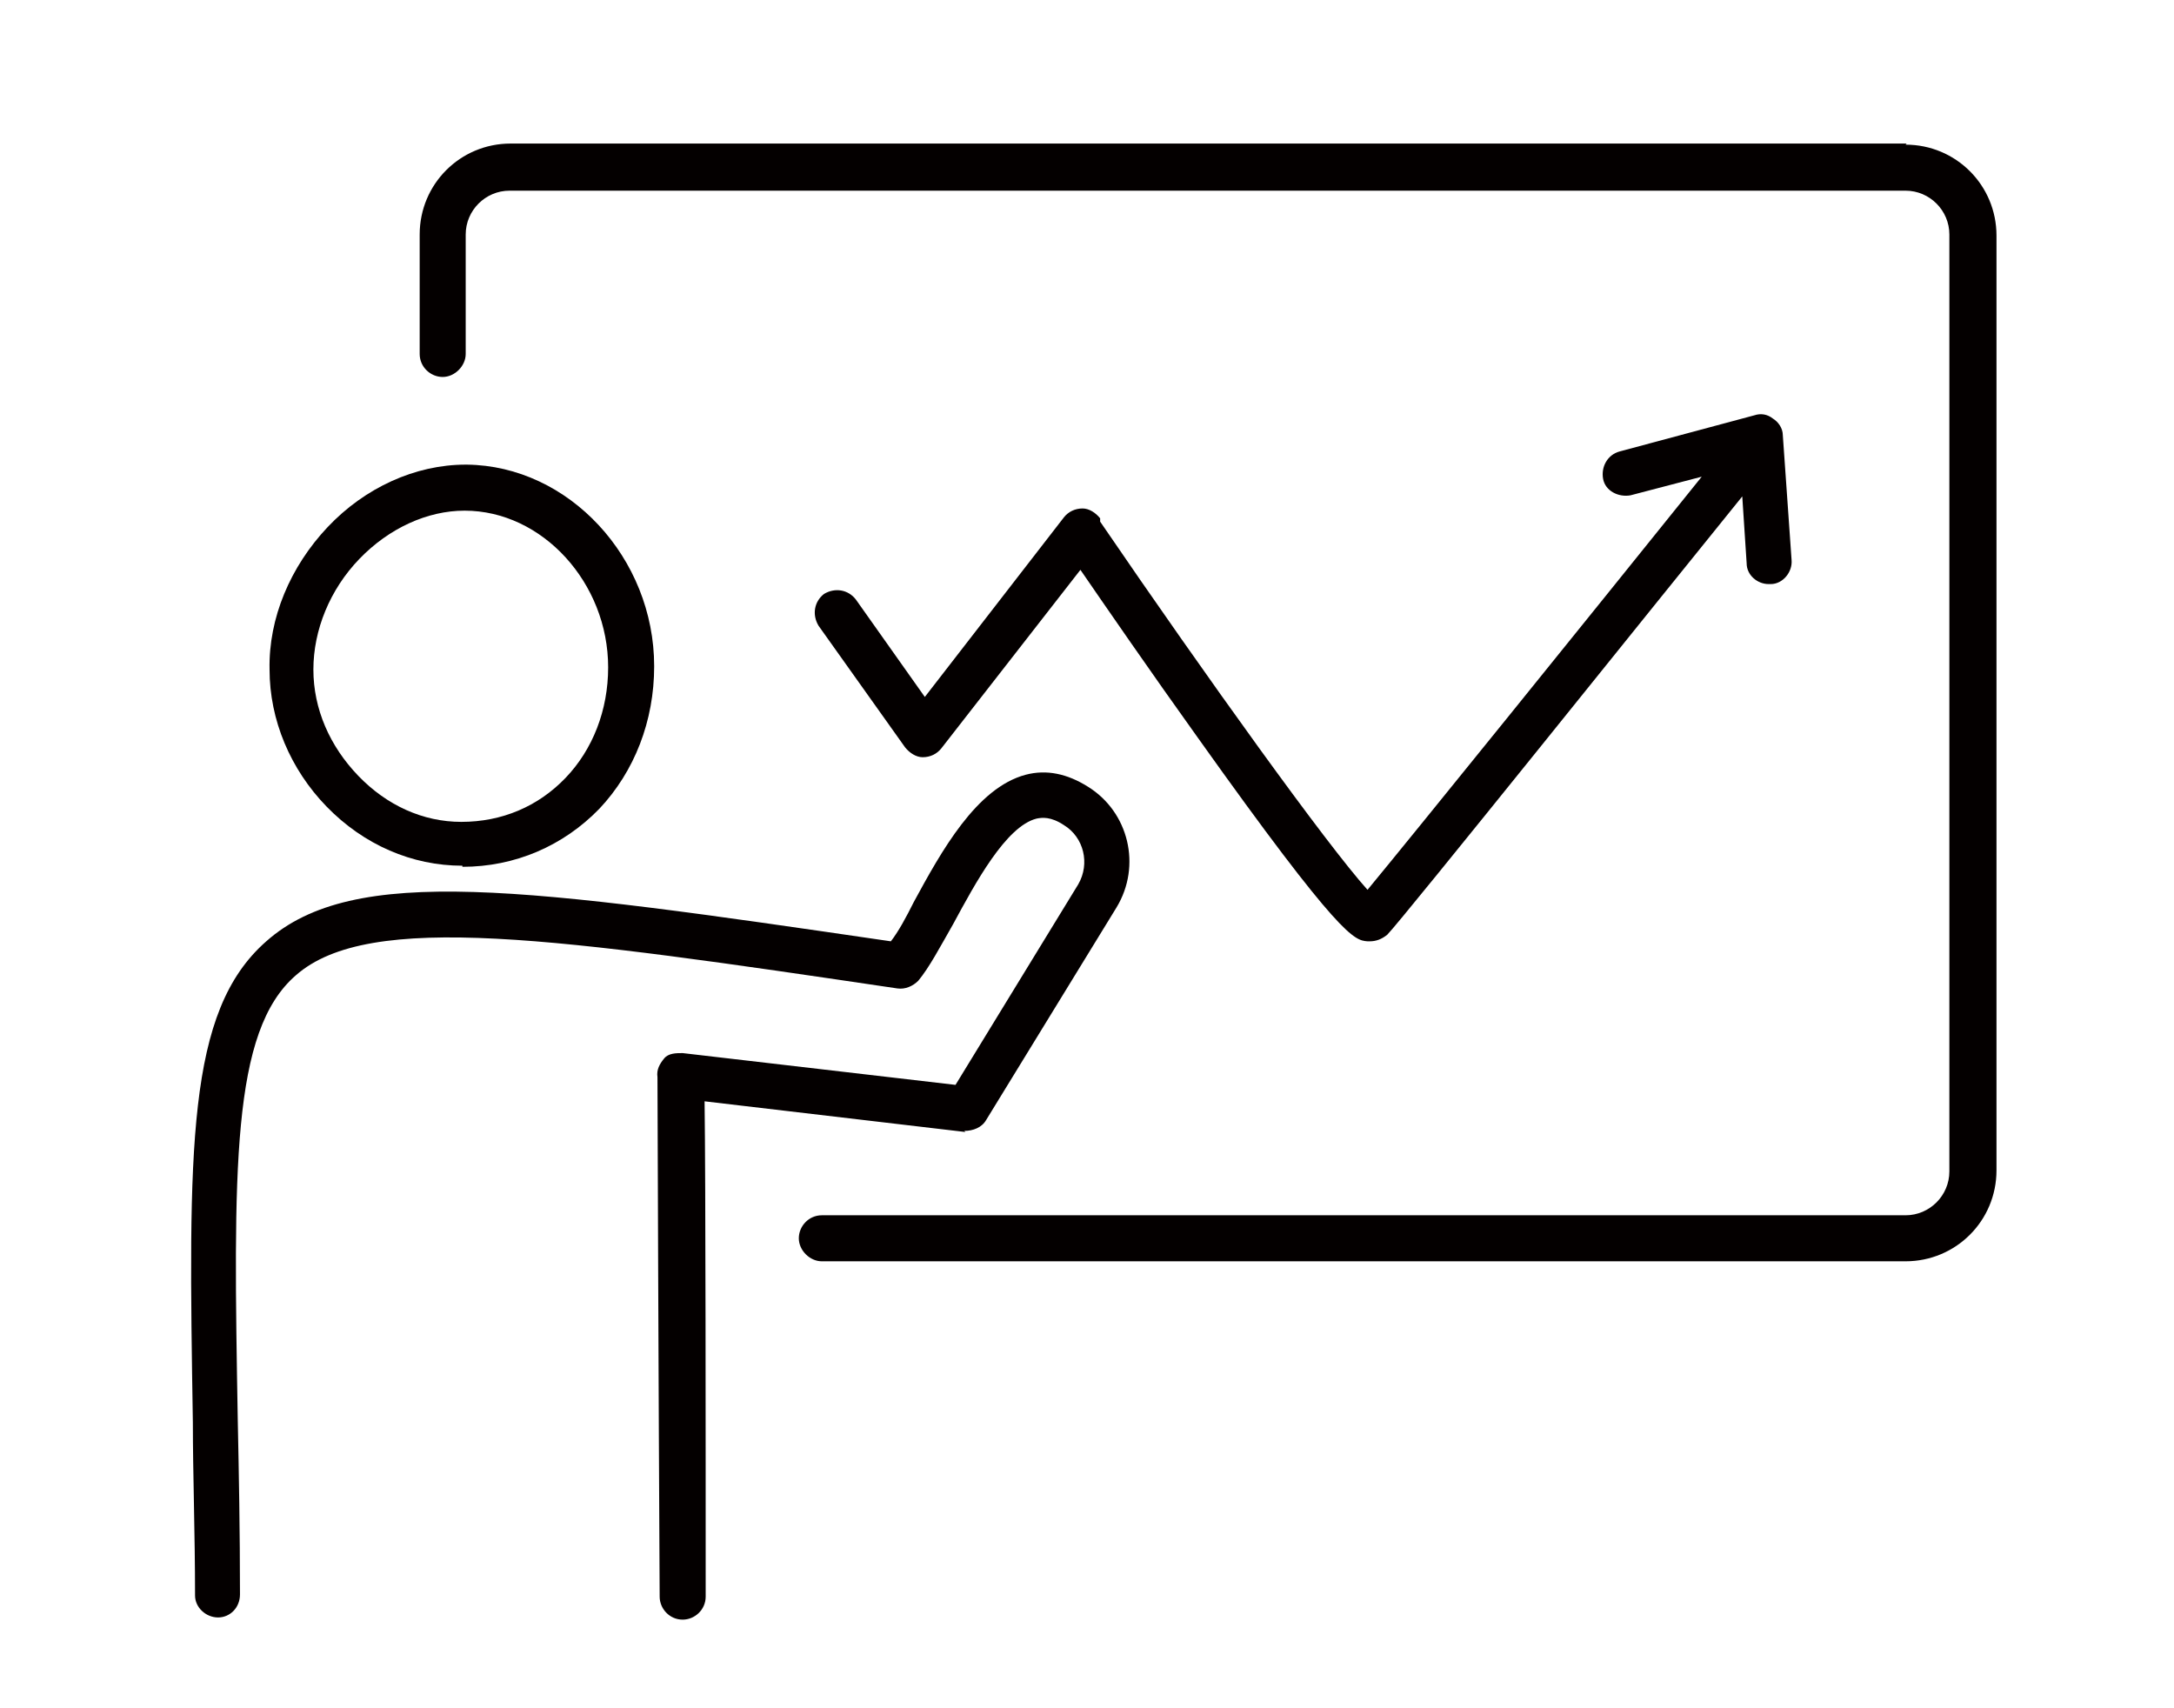 <?xml version="1.0" encoding="UTF-8"?>
<svg id="_レイヤー_2" xmlns="http://www.w3.org/2000/svg" version="1.1" viewBox="0 0 198.4 155.9">
  <!-- Generator: Adobe Illustrator 29.5.1, SVG Export Plug-In . SVG Version: 2.1.0 Build 141)  -->
  <defs>
    <style>
      .st0 {
        fill: #040000;
      }
    </style>
  </defs>
  <path class="st0" d="M174,13.1H46.6c-4.6,0-8.3,3.7-8.3,8.3v10.9c0,1.2,1,2.1,2.1,2.1s2.1-1,2.1-2.1v-10.9c0-2.2,1.8-4,4-4h127.4c2.2,0,4,1.8,4,4v85.5c0,2.2-1.8,4-4,4h-98.9c-1.2,0-2.1,1-2.1,2.1s1,2.1,2.1,2.1h98.9c4.6,0,8.3-3.7,8.3-8.3V21.5c0-4.6-3.7-8.3-8.3-8.3Z"/>
  <path class="st0" d="M42.2,79.1h0c4.8,0,9.2-1.9,12.5-5.3,3.2-3.4,5-8,5-13,0-9.9-7.8-18.3-17.1-18.4h-.1c-4.6,0-9.2,2.1-12.6,5.7-3.4,3.6-5.4,8.3-5.3,13,0,4.6,1.9,9.1,5.2,12.5,3.4,3.5,7.8,5.4,12.4,5.4ZM32.8,51c2.7-2.8,6.2-4.4,9.6-4.4h0c7.1,0,13.1,6.6,13.1,14.3,0,3.9-1.4,7.5-3.9,10.1-2.5,2.6-5.8,4-9.5,4h0c-3.5,0-6.8-1.5-9.4-4.2-2.6-2.7-4.1-6.1-4.1-9.7,0-3.6,1.5-7.3,4.2-10.1Z"/>
  <path class="st0" d="M88,103.2c.8,0,1.6-.3,2-1l11.9-19.4c2.3-3.8,1.1-8.7-2.6-11-1.9-1.2-3.8-1.6-5.7-1.1-4.5,1.2-7.7,7-10.2,11.6-.7,1.4-1.4,2.7-2.1,3.6-33.5-4.9-49-7.1-57,0-7.3,6.4-7.1,18.9-6.7,43.9,0,4.7.2,10.1.2,15.8,0,1.1,1,2,2.1,2,1.1,0,2-.9,2-2.1,0-5.8-.1-11.1-.2-15.8-.4-23-.6-35.6,5.3-40.7,6.7-5.9,23.8-3.4,54.9,1.2.7.1,1.4-.2,1.9-.7,1-1.2,2-3.1,3.2-5.2,2-3.7,4.8-8.9,7.6-9.6.5-.1,1.3-.2,2.5.6,1.8,1.1,2.4,3.5,1.3,5.4l-11.2,18.3-24.9-2.9c-.6,0-1.3,0-1.7.5-.4.5-.7,1-.6,1.7,0,1.3.1,29.1.2,47.4,0,1.1.9,2.1,2.1,2.1h0c1.1,0,2.1-.9,2.1-2.1,0-14.6,0-37.6-.1-45.2l23.8,2.8Z"/>
  <path class="st0" d="M100.4,47.3c-.4-.5-1-.9-1.6-.9-.7,0-1.3.3-1.7.8l-12.7,16.4-6.3-8.9c-.7-.9-1.9-1.1-2.9-.5-.9.7-1.1,1.9-.5,2.9l7.9,11.1c.4.5,1,.9,1.6.9.7,0,1.3-.3,1.7-.8l12.7-16.3c2.2,3.2,6.4,9.3,10.7,15.3,13.1,18.4,14.3,18.5,15.5,18.6,0,0,.1,0,.2,0,.6,0,1.1-.2,1.6-.6,1.3-1.3,25.1-31,32.4-40l.4,6.1c0,1.1,1,1.9,2,1.9s.1,0,.2,0c1.1,0,2-1.1,1.9-2.2l-.8-11.4c0-.6-.4-1.2-.9-1.5-.5-.4-1.1-.5-1.7-.3l-12.3,3.3c-1.1.3-1.7,1.4-1.5,2.5s1.4,1.7,2.5,1.5l6.5-1.7c-11.1,13.8-26.2,32.5-30.5,37.7-3.7-4.1-14.7-19.4-24.4-33.6Z"/>
</svg>